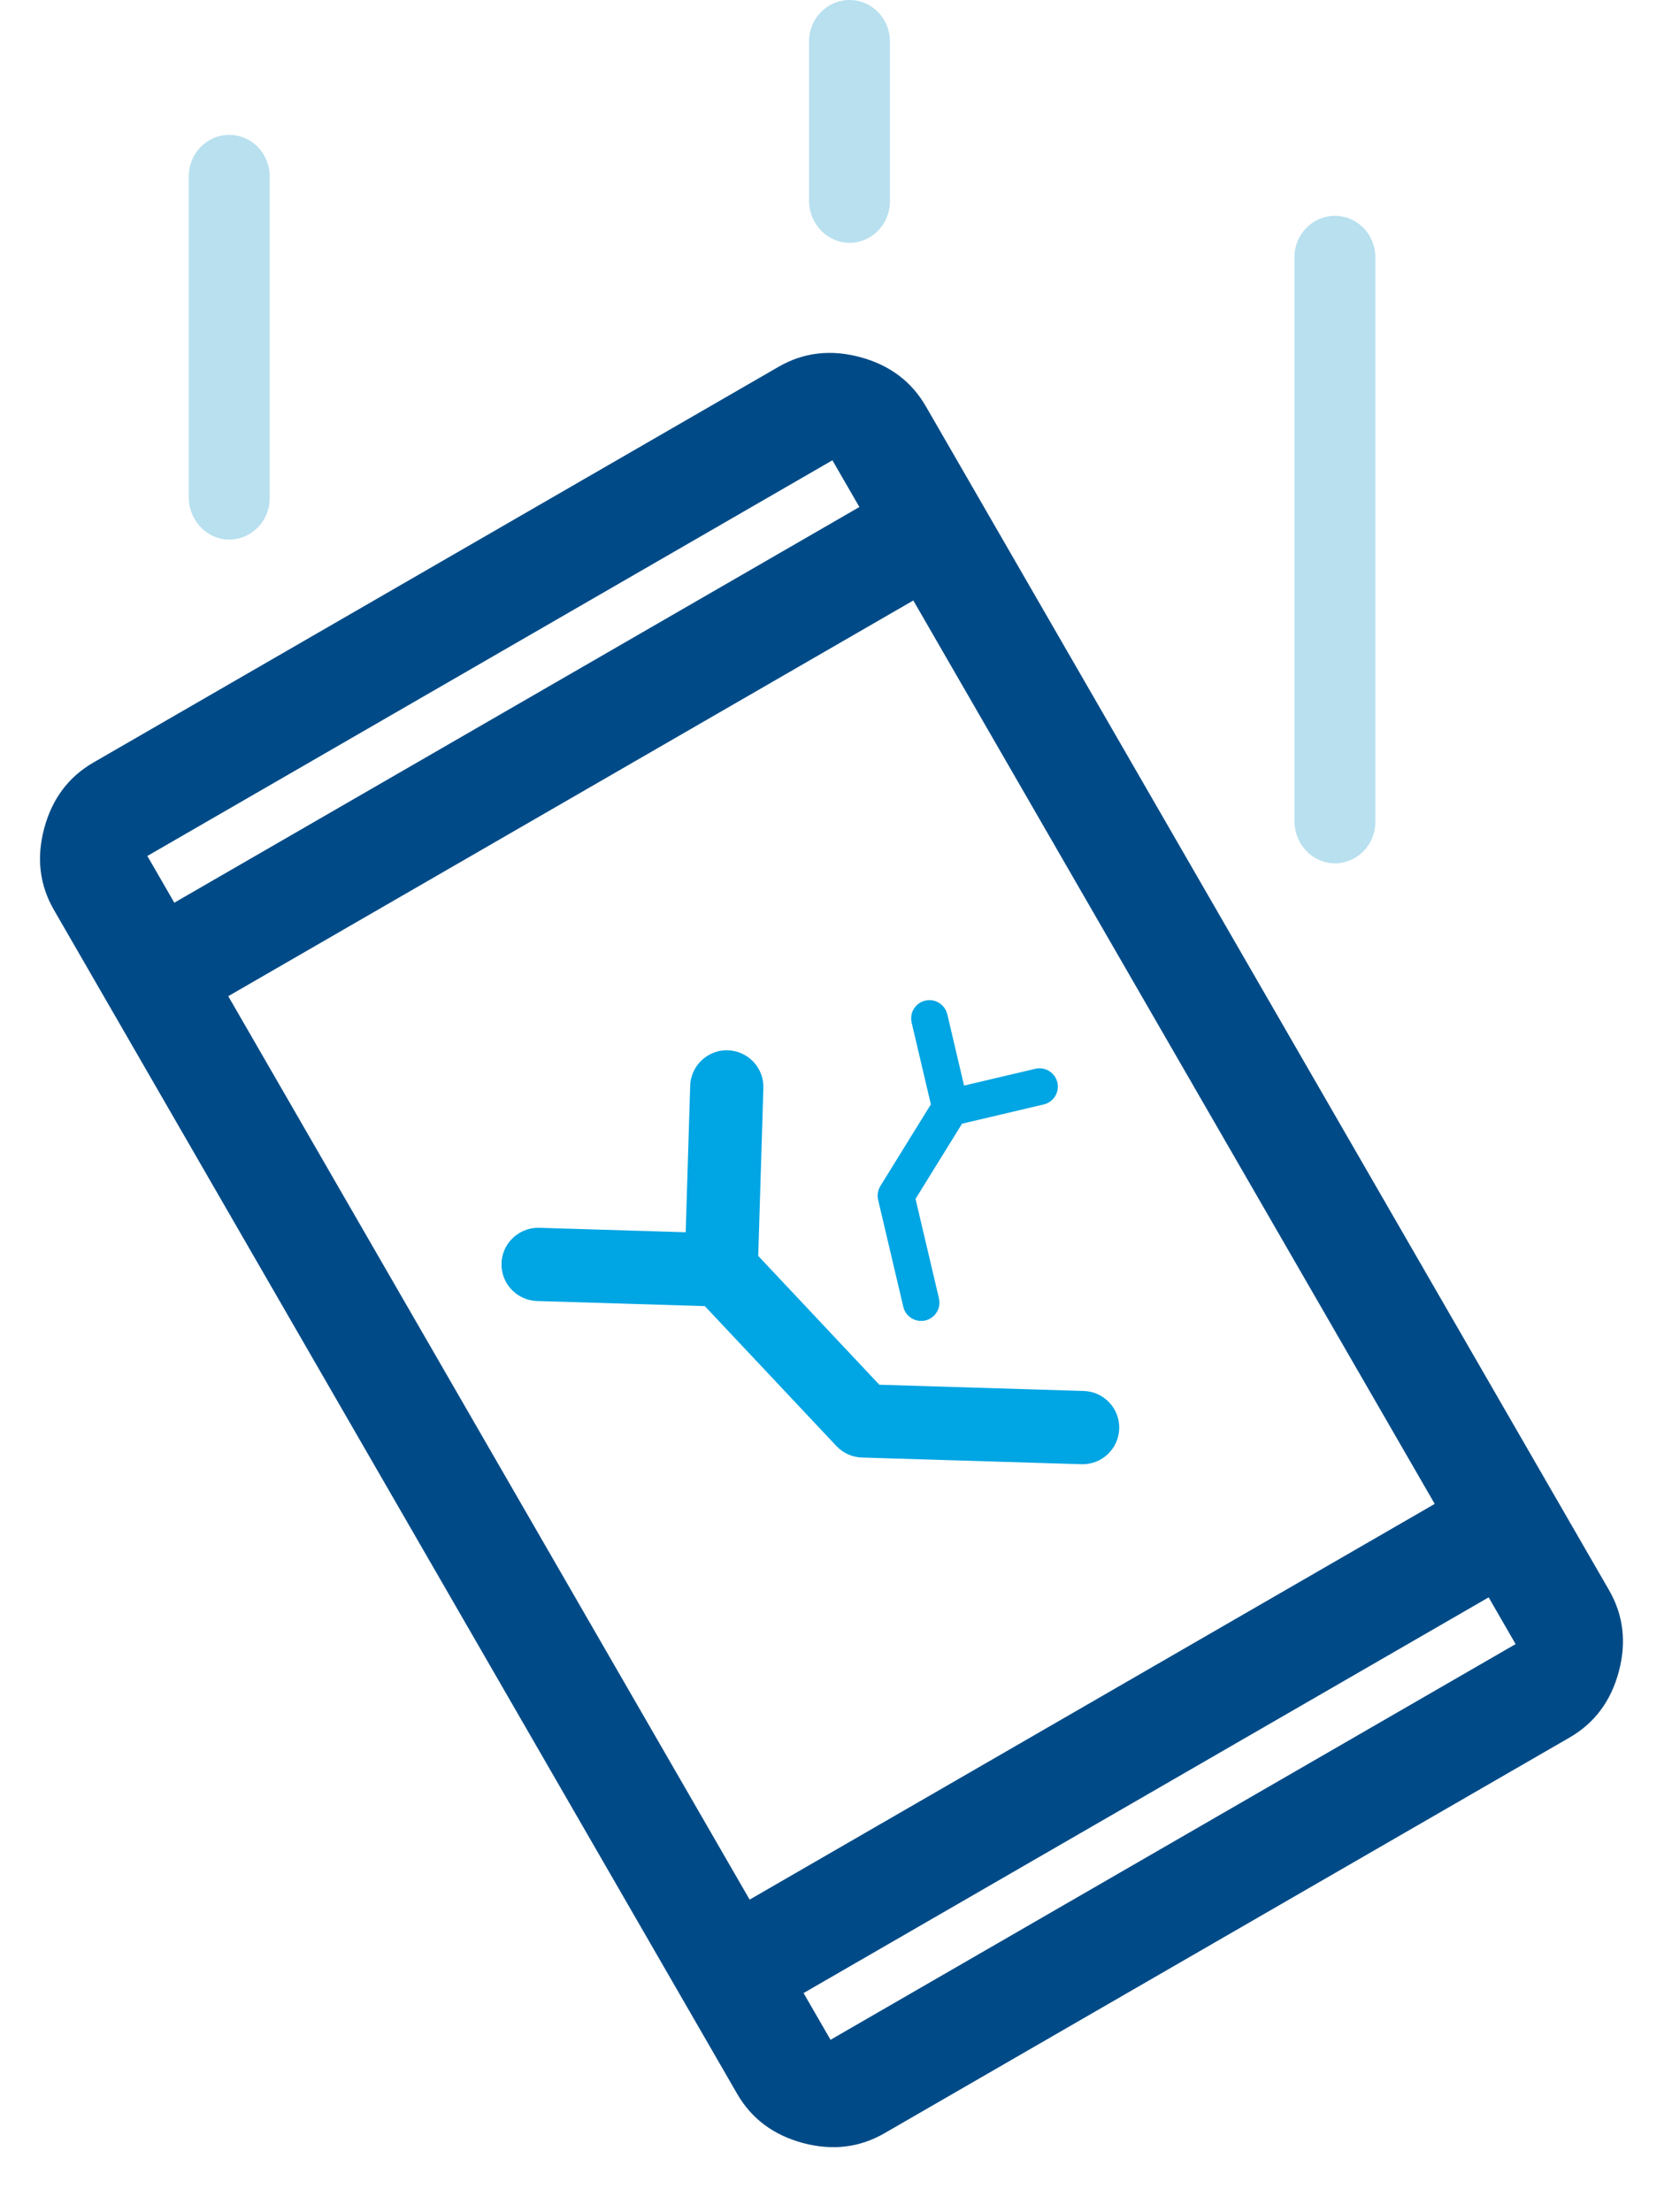 <svg width="62" height="82" viewBox="0 0 62 82" fill="none" xmlns="http://www.w3.org/2000/svg">
<path d="M32.797 79.07C31.874 79.603 30.865 79.724 29.773 79.431C28.68 79.138 27.867 78.53 27.333 77.606L2 33.727C1.467 32.804 1.346 31.795 1.639 30.703C1.932 29.61 2.54 28.797 3.464 28.263L28.867 13.597C29.791 13.063 30.8 12.943 31.892 13.236C32.985 13.529 33.798 14.137 34.332 15.061L59.665 58.939C60.198 59.863 60.319 60.871 60.026 61.964C59.733 63.057 59.125 63.87 58.201 64.403L32.797 79.07ZM29.797 73.874L30.797 75.606L56.201 60.939L55.201 59.207L29.797 73.874ZM27.797 70.41L53.201 55.743L33.867 22.257L8.464 36.924L27.797 70.41ZM6.464 33.459L31.867 18.793L30.867 17.061L5.464 31.727L6.464 33.459Z" fill="#004B87"/>
<path d="M8.5 20C9.321 20 10 19.321 10 18.465V6.535C10 5.695 9.337 5 8.5 5C7.679 5 7 5.679 7 6.535V18.465C7.016 19.305 7.679 20 8.5 20Z" fill="#B8E0EF"/>
<path d="M31.5 9C32.321 9 33 8.321 33 7.465V1.535C33 0.695 32.337 0 31.5 0C30.679 0 30 0.679 30 1.535V7.465C30.016 8.305 30.679 9 31.5 9Z" fill="#B8E0EF"/>
<path d="M49.5 32C50.321 32 51 31.321 51 30.465V9.535C51 8.695 50.337 8 49.5 8C48.679 8 48 8.679 48 9.535V30.465C48.016 31.305 48.679 32 49.5 32Z" fill="#B8E0EF"/>
<path d="M18.597 46.824C18.574 47.574 19.164 48.199 19.913 48.223L26.136 48.412L31.014 53.597C31.26 53.859 31.6 54.013 31.961 54.024L40.103 54.272C40.853 54.294 41.478 53.707 41.502 52.956C41.525 52.206 40.936 51.581 40.187 51.557L32.607 51.326L28.116 46.551L28.307 40.329C28.33 39.579 27.74 38.954 26.991 38.93C26.729 38.921 26.483 38.989 26.273 39.111C25.879 39.338 25.608 39.758 25.593 40.247L25.426 45.674L20 45.509C19.738 45.5 19.492 45.569 19.281 45.69C18.884 45.917 18.613 46.335 18.597 46.824Z" fill="#00A5E3"/>
<path d="M34.31 37.088C33.945 37.173 33.719 37.539 33.805 37.904L34.518 40.934L32.645 43.961C32.551 44.114 32.521 44.298 32.562 44.474L33.496 48.438C33.583 48.803 33.947 49.029 34.312 48.944C34.678 48.858 34.903 48.492 34.818 48.127L33.949 44.437L35.674 41.65L38.703 40.937C39.069 40.851 39.294 40.485 39.209 40.12C39.179 39.992 39.114 39.883 39.028 39.797C38.868 39.636 38.63 39.559 38.392 39.615L35.749 40.237L35.127 37.595C35.097 37.467 35.032 37.357 34.946 37.271C34.785 37.109 34.548 37.032 34.31 37.088Z" fill="#00A5E3"/>
</svg>

